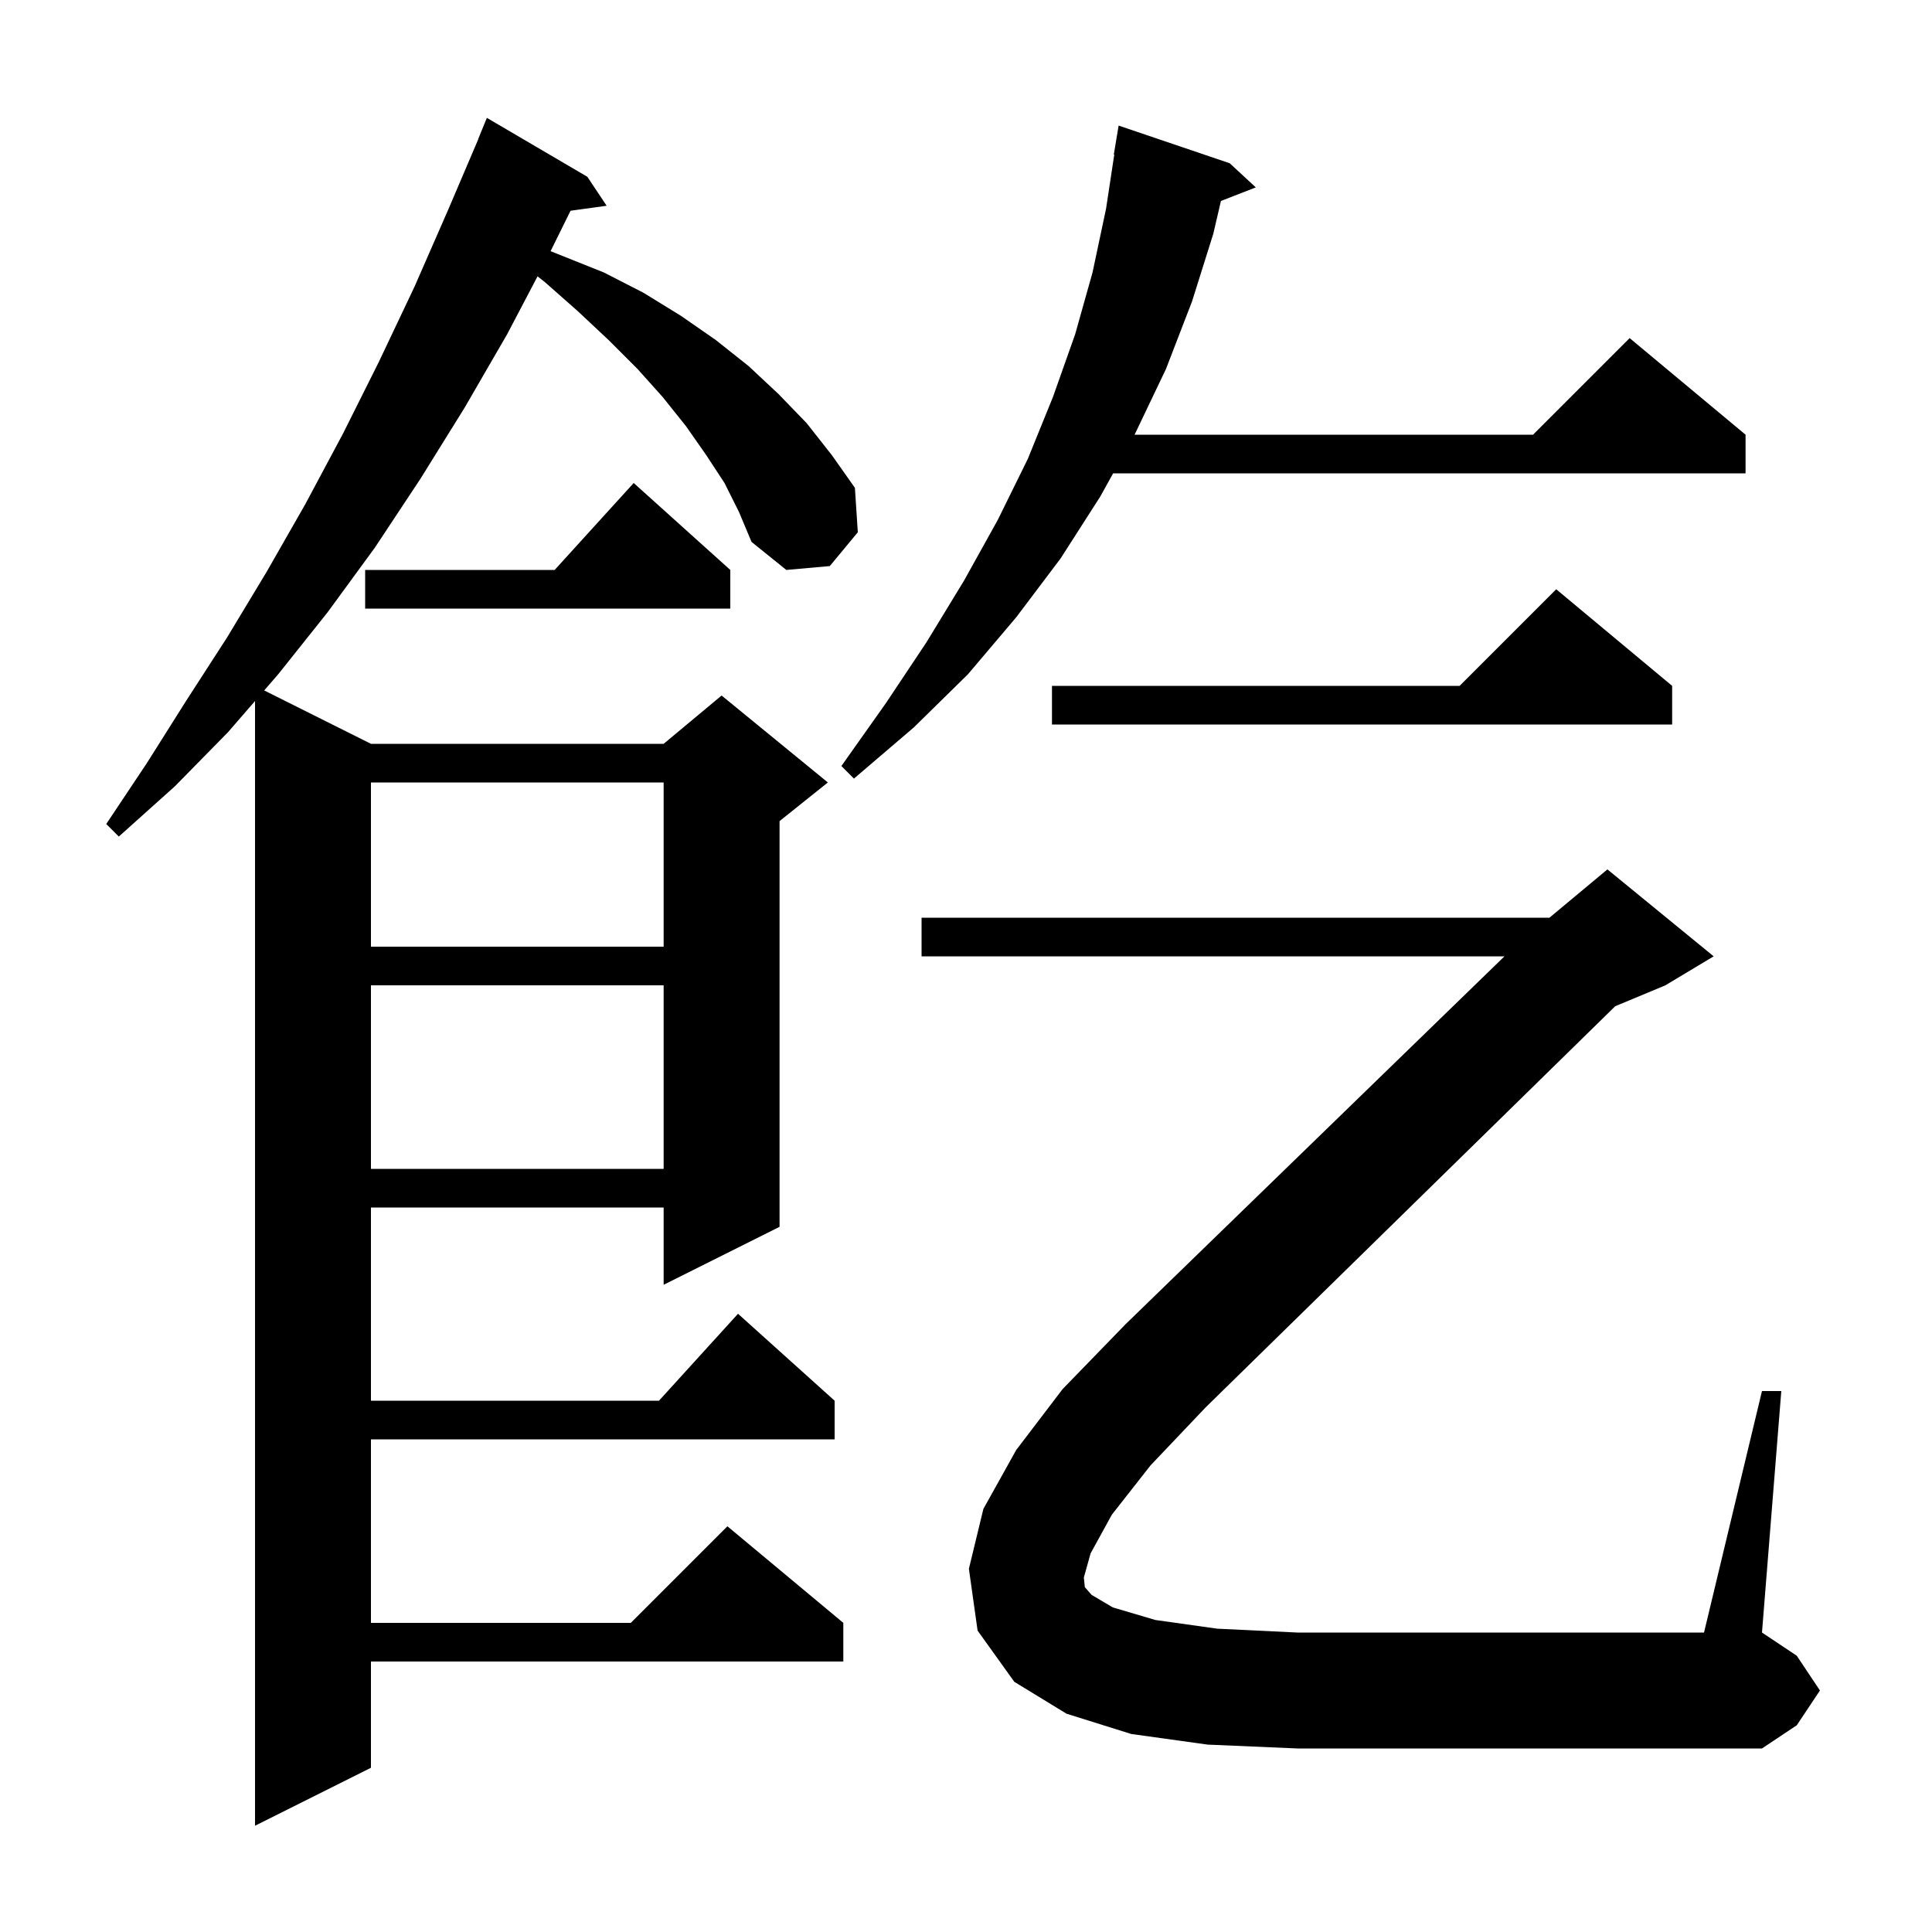 <svg xmlns="http://www.w3.org/2000/svg" xmlns:xlink="http://www.w3.org/1999/xlink" version="1.1" baseProfile="full" viewBox="0 0 200 200" width="200" height="200"><g fill="currentColor"><path d="M 75.0 50.0 L 73.1 47.1 L 71.0 44.1 L 68.6 41.1 L 66.0 38.2 L 63.0 35.2 L 59.8 32.2 L 56.4 29.2 L 55.647 28.606 L 52.5 34.6 L 48.1 42.2 L 43.5 49.6 L 38.8 56.7 L 33.9 63.4 L 28.8 69.8 L 27.349 71.474 L 38.4 77.0 L 68.7 77.0 L 74.7 72.0 L 85.7 81.0 L 80.7 85.0 L 80.7 127.0 L 68.7 133.0 L 68.7 125.0 L 38.4 125.0 L 38.4 145.0 L 68.218 145.0 L 76.4 136.0 L 86.4 145.0 L 86.4 149.0 L 38.4 149.0 L 38.4 168.0 L 65.3 168.0 L 75.3 158.0 L 87.3 168.0 L 87.3 172.0 L 38.4 172.0 L 38.4 183.0 L 26.4 189.0 L 26.4 72.569 L 23.6 75.8 L 18.1 81.4 L 12.3 86.6 L 11.0 85.3 L 15.2 79.0 L 19.3 72.5 L 23.5 66.0 L 27.6 59.2 L 31.6 52.2 L 35.5 44.9 L 39.2 37.5 L 42.9 29.7 L 46.4 21.7 L 49.514 14.405 L 49.5 14.4 L 50.4 12.2 L 60.8 18.3 L 62.8 21.3 L 59.063 21.815 L 56.997 25.999 L 62.5 28.2 L 66.6 30.3 L 70.5 32.7 L 74.1 35.2 L 77.5 37.9 L 80.6 40.8 L 83.5 43.8 L 86.1 47.1 L 88.5 50.5 L 88.8 55.1 L 85.9 58.6 L 81.4 59.0 L 77.8 56.1 L 76.5 53.0 Z M 115.1 156.8 L 112.9 160.8 L 112.2 163.3 L 112.3 164.3 L 113.0 165.1 L 115.2 166.4 L 119.6 167.7 L 126.0 168.6 L 134.3 169.0 L 176.4 169.0 L 182.4 144.0 L 184.4 144.0 L 182.4 169.0 L 186.0 171.4 L 188.4 175.0 L 186.0 178.6 L 182.4 181.0 L 134.3 181.0 L 125.0 180.6 L 117.1 179.5 L 110.4 177.4 L 105.0 174.1 L 101.2 168.8 L 100.3 162.4 L 101.8 156.2 L 105.2 150.1 L 110.0 143.8 L 116.5 137.1 L 155.74 99.0 L 95.4 99.0 L 95.4 95.0 L 160.4 95.0 L 166.4 90.0 L 177.4 99.0 L 172.4 102.0 L 167.207 104.164 L 124.8 145.7 L 119.1 151.7 Z M 38.4 102.0 L 38.4 121.0 L 68.7 121.0 L 68.7 102.0 Z M 38.4 81.0 L 38.4 98.0 L 68.7 98.0 L 68.7 81.0 Z M 127.3 16.9 L 130.0 19.4 L 126.391 20.804 L 125.6 24.2 L 123.4 31.2 L 120.7 38.2 L 117.5 44.9 L 117.445 45.0 L 158.7 45.0 L 168.7 35.0 L 180.7 45.0 L 180.7 49.0 L 115.229 49.0 L 113.9 51.4 L 109.8 57.8 L 105.2 63.9 L 100.2 69.8 L 94.6 75.3 L 88.4 80.6 L 87.1 79.3 L 91.7 72.8 L 95.9 66.5 L 99.8 60.1 L 103.3 53.8 L 106.4 47.5 L 109.0 41.1 L 111.3 34.6 L 113.1 28.2 L 114.5 21.6 L 115.348 16.004 L 115.3 16.0 L 115.8 13.0 Z M 173.1 71.0 L 173.1 75.0 L 108.9 75.0 L 108.9 71.0 L 151.1 71.0 L 161.1 61.0 Z M 75.6 59.0 L 75.6 63.0 L 37.8 63.0 L 37.8 59.0 L 57.418 59.0 L 65.6 50.0 Z "/></g></svg>